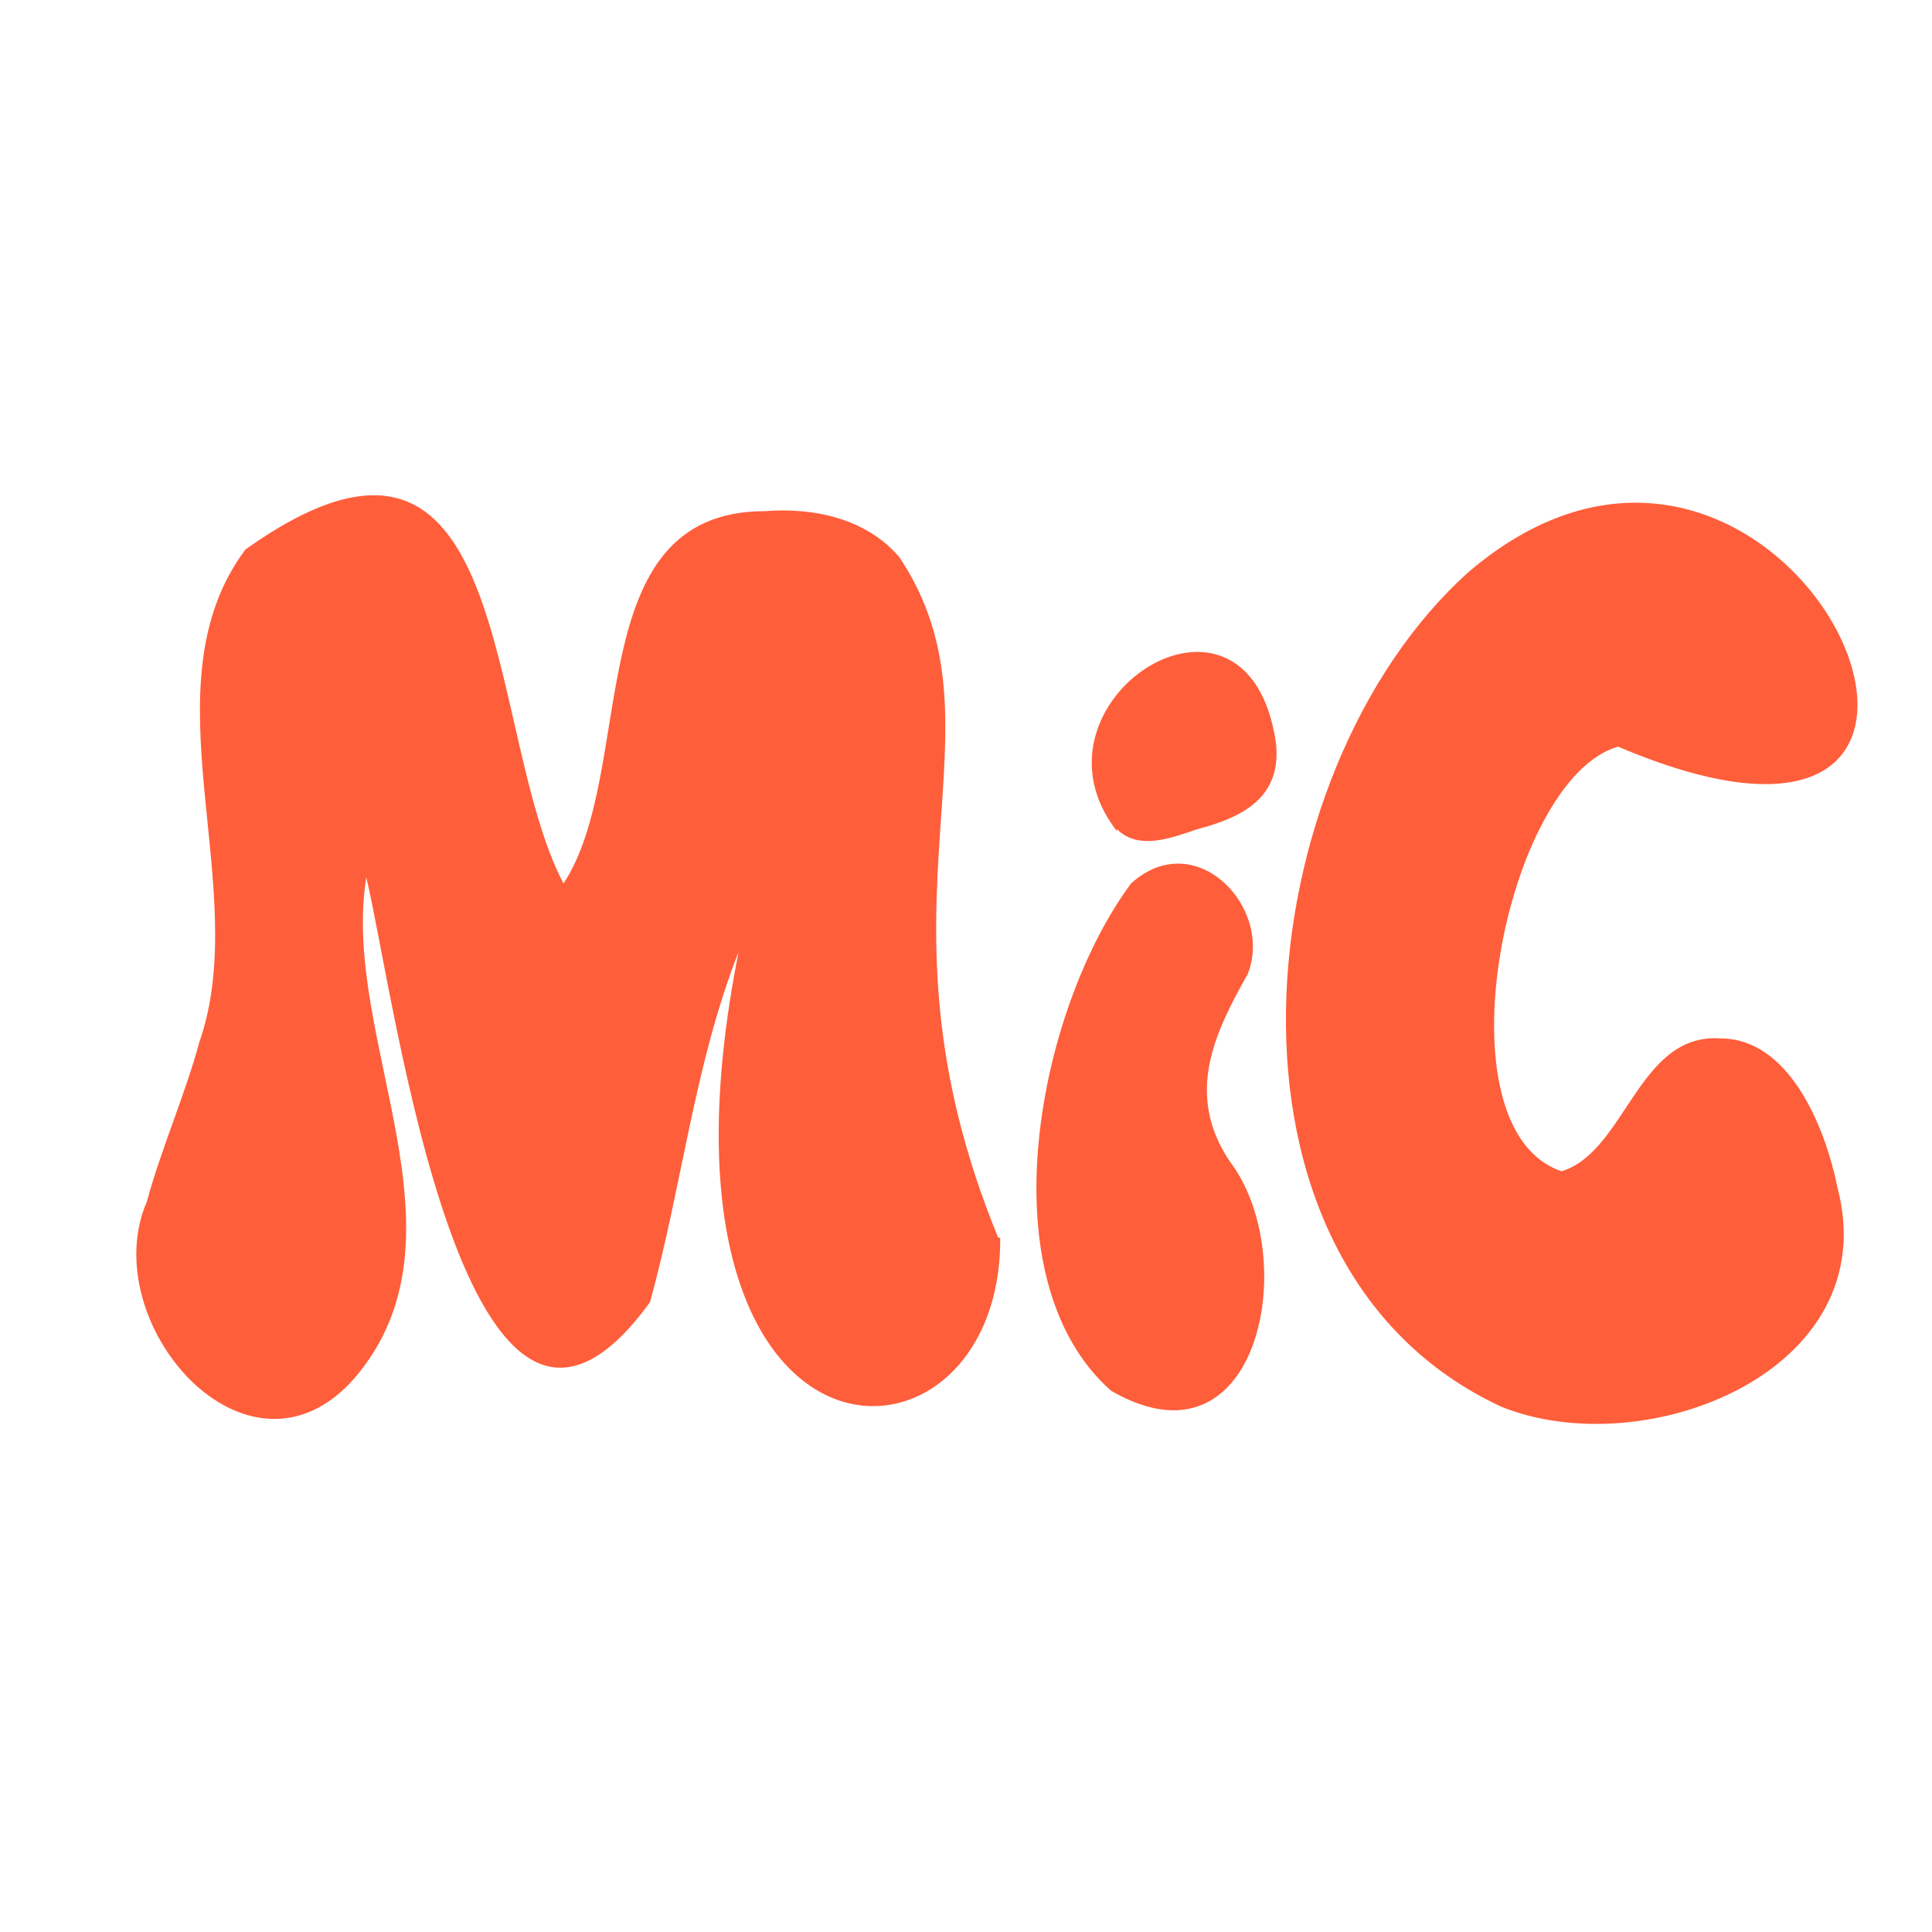 <svg xmlns="http://www.w3.org/2000/svg" width="96" height="96"><path d="M49.7 61.5c.1 12.8-18.4 13-13-14.2-2.2 5.6-2.8 11.6-4.4 17.4-9.2 12.7-12.7-15.4-14.1-21.1-1.3 8 5.5 17.8-.6 24.9-5.3 6-12.9-2.8-10.3-8.8.7-2.6 1.9-5.3 2.6-7.9 2.7-7.7-2.8-17.7 2.3-24.5 13.5-9.6 11.8 9 15.8 16.6 3.7-5.6.7-18.5 10-18.5 2.5-.2 5.1.4 6.7 2.3 5.7 8.6-2 17 4.9 33.8Zm5.8-20.2c-5-6.4 6.5-13.9 7.9-4.4.3 2.7-1.6 3.7-3.9 4.3-1.2.4-2.9 1.1-4 0Zm5.6 16.4c3.6 4.7 1.5 15.7-5.9 11.4-6.3-5.6-3.6-19 1-25.2 3.2-2.9 7.1 1.2 5.8 4.5-1.7 3-3.1 6-.9 9.3Zm24.4-6.1c3.4 0 5.2 4.4 5.8 7.4 2.4 9.1-9.5 13.8-16.7 10.9-15.3-7.1-12.7-31.6-1.6-41.5 16-13.6 30.2 18.4 7.4 8.7-5.6 1.6-9.1 19-2.8 21.1 3.2-1 3.8-6.9 7.9-6.6Z" data-name="Слой_1" style="fill:#ff5e3a"/></svg>